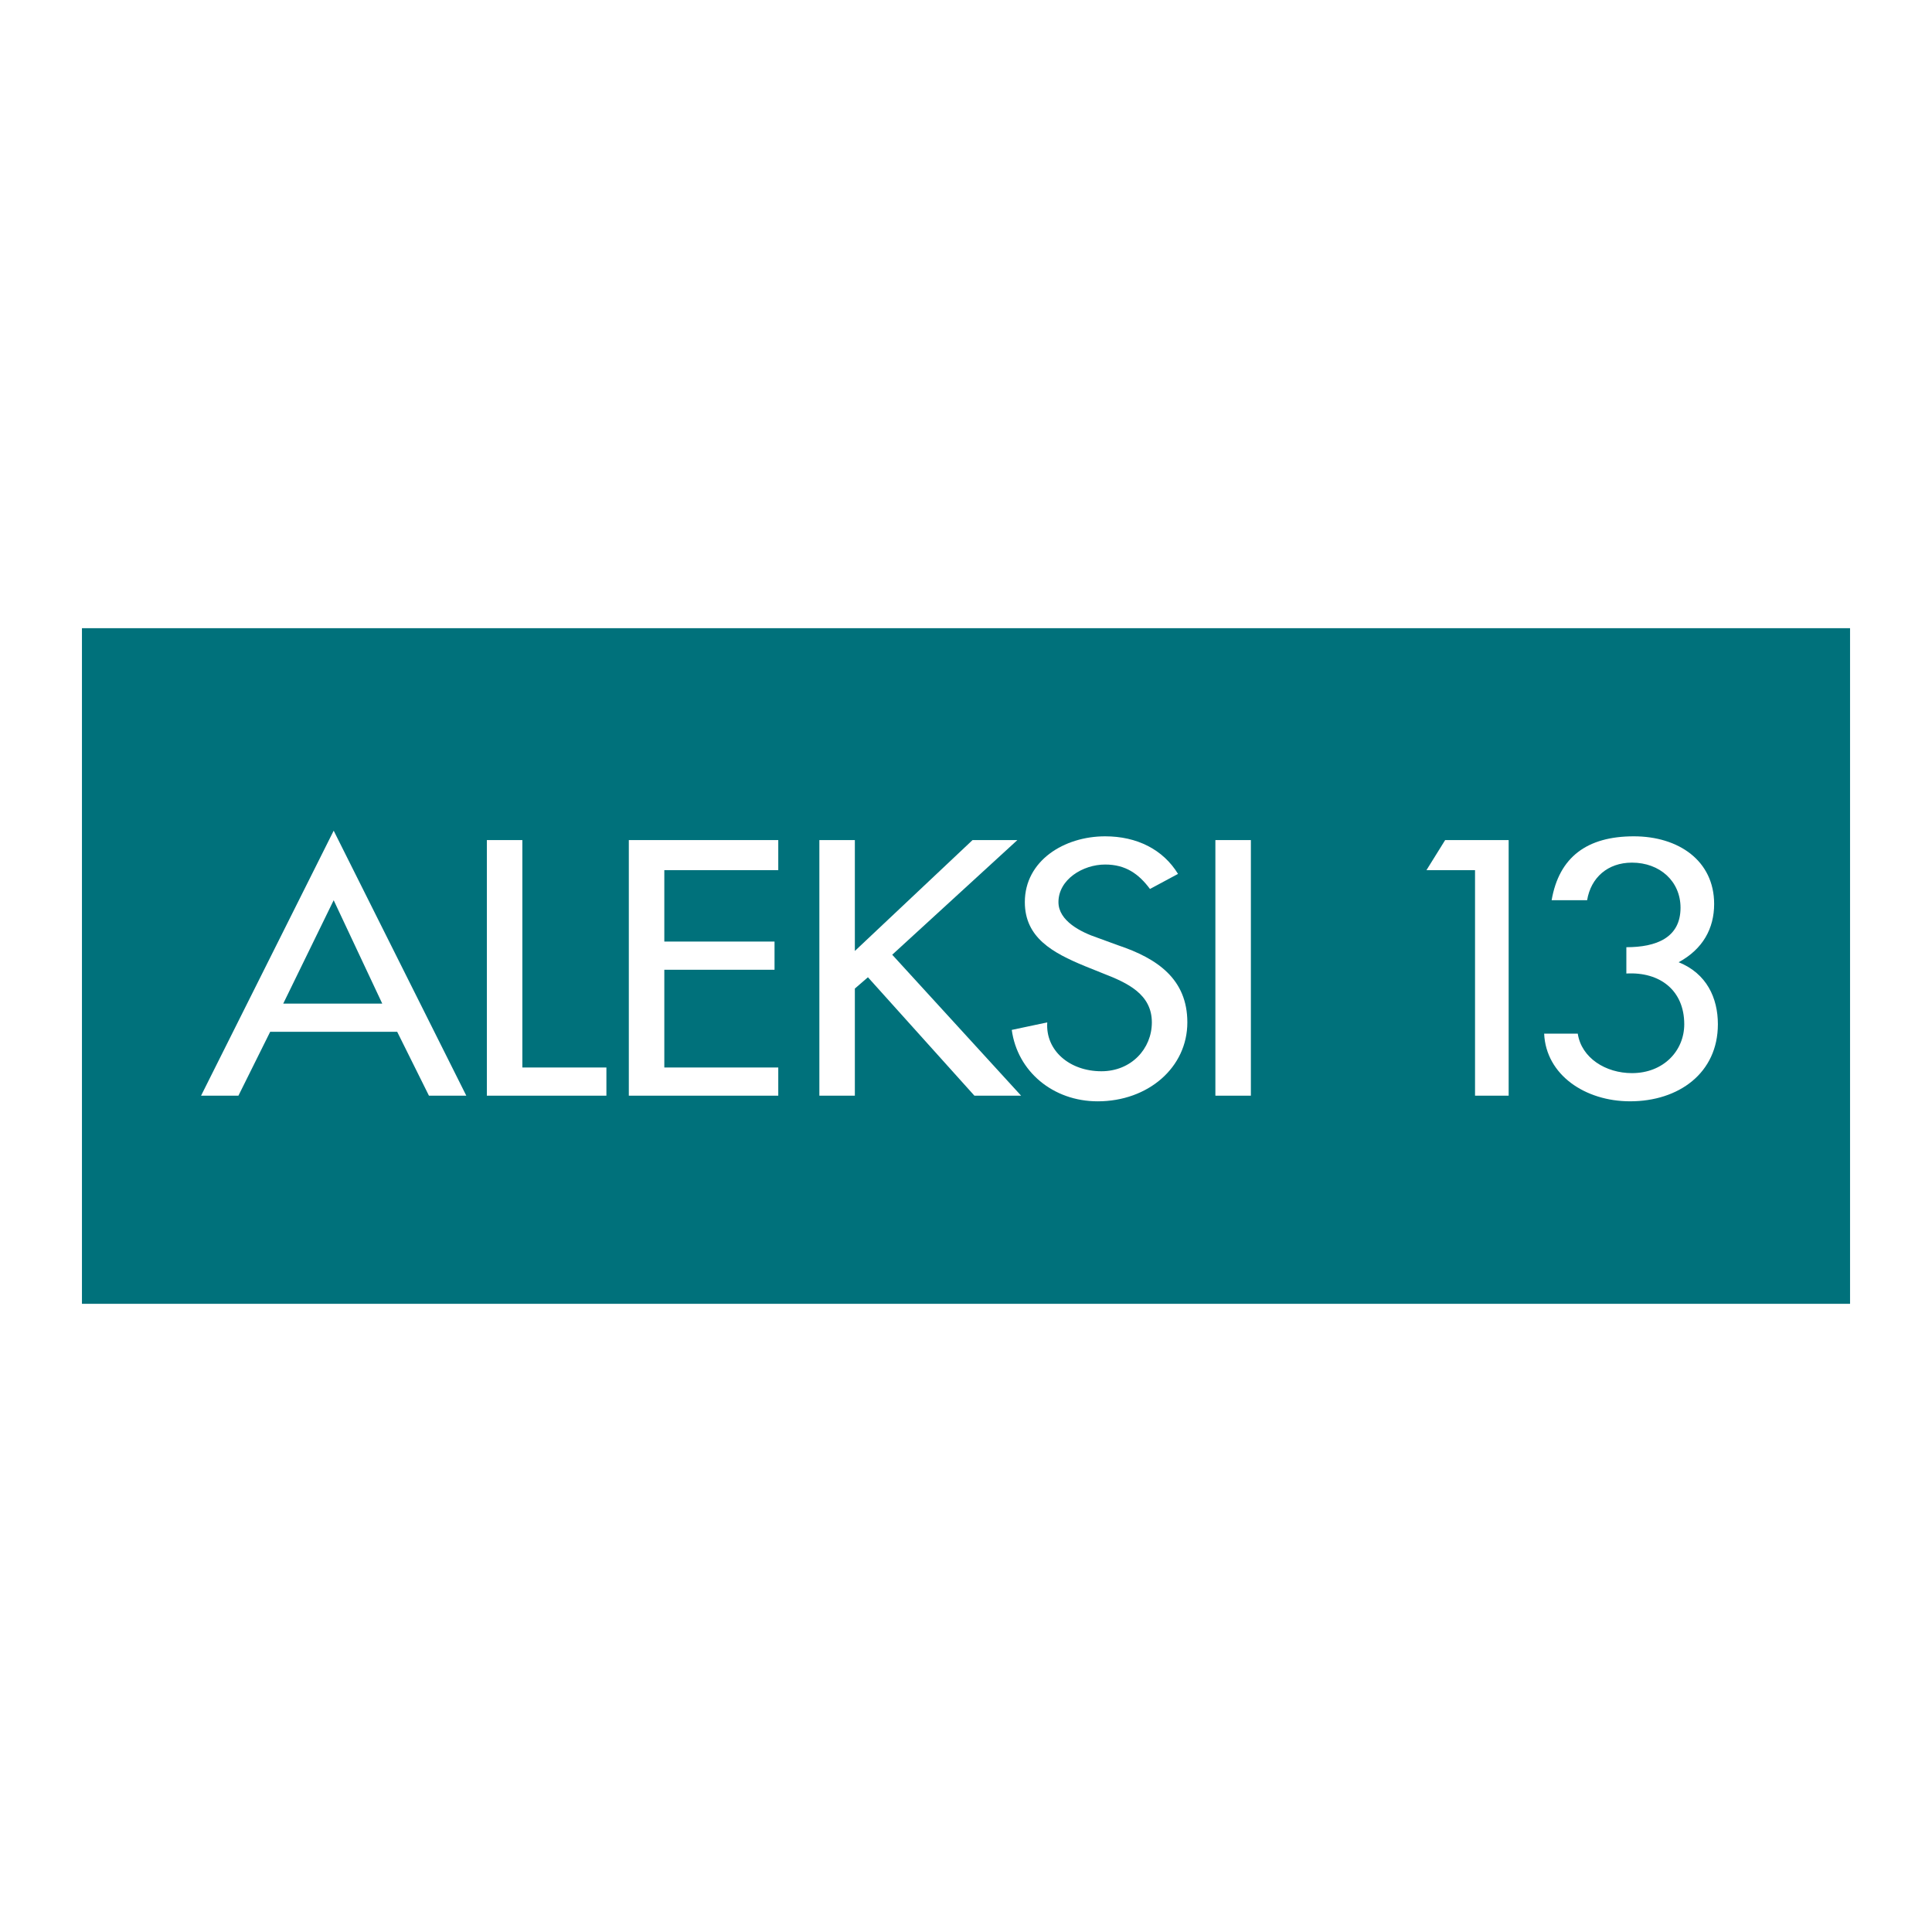 <?xml version="1.0" encoding="utf-8"?>
<!-- Generator: Adobe Illustrator 13.0.0, SVG Export Plug-In . SVG Version: 6.00 Build 14576)  -->
<!DOCTYPE svg PUBLIC "-//W3C//DTD SVG 1.0//EN" "http://www.w3.org/TR/2001/REC-SVG-20010904/DTD/svg10.dtd">
<svg version="1.0" id="Layer_1" xmlns="http://www.w3.org/2000/svg" xmlns:xlink="http://www.w3.org/1999/xlink" x="0px" y="0px"
	 width="192.756px" height="192.756px" viewBox="0 0 192.756 192.756" enable-background="new 0 0 192.756 192.756"
	 xml:space="preserve">
<g>
	<polygon fill-rule="evenodd" clip-rule="evenodd" fill="#FFFFFF" points="0,0 192.756,0 192.756,192.756 0,192.756 0,0 	"/>
	
		<polygon fill-rule="evenodd" clip-rule="evenodd" fill="#00717B" stroke="#00717B" stroke-width="0.655" stroke-miterlimit="2.613" points="
		8.504,63.002 184.252,63.002 184.252,129.754 8.504,129.754 8.504,63.002 	"/>
	<path fill-rule="evenodd" clip-rule="evenodd" fill="#FFFFFF" d="M39.628,102.941l3.168,6.375h3.727L33.292,82.877l-13.232,26.439
		h3.728l3.168-6.375H39.628L39.628,102.941z M38.137,100.129h-9.878l5.032-10.313L38.137,100.129L38.137,100.129z"/>
	<polygon fill-rule="evenodd" clip-rule="evenodd" fill="#FFFFFF" points="52.115,83.815 48.574,83.815 48.574,109.316 
		60.501,109.316 60.501,106.504 52.115,106.504 52.115,83.815 	"/>
	<polygon fill-rule="evenodd" clip-rule="evenodd" fill="#FFFFFF" points="62.738,109.316 77.648,109.316 77.648,106.504 
		66.279,106.504 66.279,96.753 77.275,96.753 77.275,93.94 66.279,93.94 66.279,86.815 77.648,86.815 77.648,83.815 62.738,83.815 
		62.738,109.316 	"/>
	<polygon fill-rule="evenodd" clip-rule="evenodd" fill="#FFFFFF" points="85.289,94.878 85.289,83.815 81.748,83.815 
		81.748,109.316 85.289,109.316 85.289,98.629 86.594,97.502 97.217,109.316 101.876,109.316 89.017,95.253 101.503,83.815 
		97.03,83.815 85.289,94.878 	"/>
	<path fill-rule="evenodd" clip-rule="evenodd" fill="#FFFFFF" d="M117.531,87.19c-1.491-2.438-4.101-3.75-7.269-3.75
		c-4.1,0-8.014,2.438-8.014,6.563c0,3.562,2.795,5.062,5.964,6.375l1.863,0.75c2.423,0.938,4.846,2.063,4.846,4.876
		c0,2.625-2.05,4.875-5.032,4.875c-3.168,0-5.591-2.062-5.404-4.875l-3.541,0.75c0.559,4.125,4.1,7.125,8.573,7.125
		c5.031,0,8.945-3.375,8.945-7.875c0-4.312-2.982-6.376-6.896-7.688l-2.05-0.75c-1.678-0.562-3.914-1.688-3.914-3.562
		c0-2.25,2.423-3.75,4.659-3.75c2.05,0,3.354,0.937,4.473,2.438L117.531,87.19L117.531,87.19z"/>
	<polygon fill-rule="evenodd" clip-rule="evenodd" fill="#FFFFFF" points="121.259,109.316 124.8,109.316 124.8,83.815 
		121.259,83.815 121.259,109.316 	"/>
	<polygon fill-rule="evenodd" clip-rule="evenodd" fill="#FFFFFF" points="147.164,86.815 147.164,109.316 150.519,109.316 
		150.519,83.815 144.183,83.815 142.318,86.815 147.164,86.815 	"/>
	<path fill-rule="evenodd" clip-rule="evenodd" fill="#FFFFFF" d="M162.261,97.128c3.354-0.188,5.777,1.688,5.777,5.063
		c0,2.625-2.051,4.875-5.219,4.875c-2.609,0-5.032-1.5-5.405-3.938h-3.354c0.187,4.125,4.101,6.75,8.573,6.75
		c4.846,0,8.76-2.812,8.76-7.688c0-2.625-1.118-5.063-3.914-6.188c2.423-1.312,3.541-3.375,3.541-5.812
		c0-4.312-3.541-6.75-8.014-6.75c-4.659,0-7.455,2.063-8.2,6.375h3.541c0.373-2.25,2.05-3.75,4.473-3.75
		c2.796,0,4.846,1.875,4.846,4.5c0,3-2.423,3.938-5.404,3.938V97.128L162.261,97.128z"/>
</g>
</svg>
